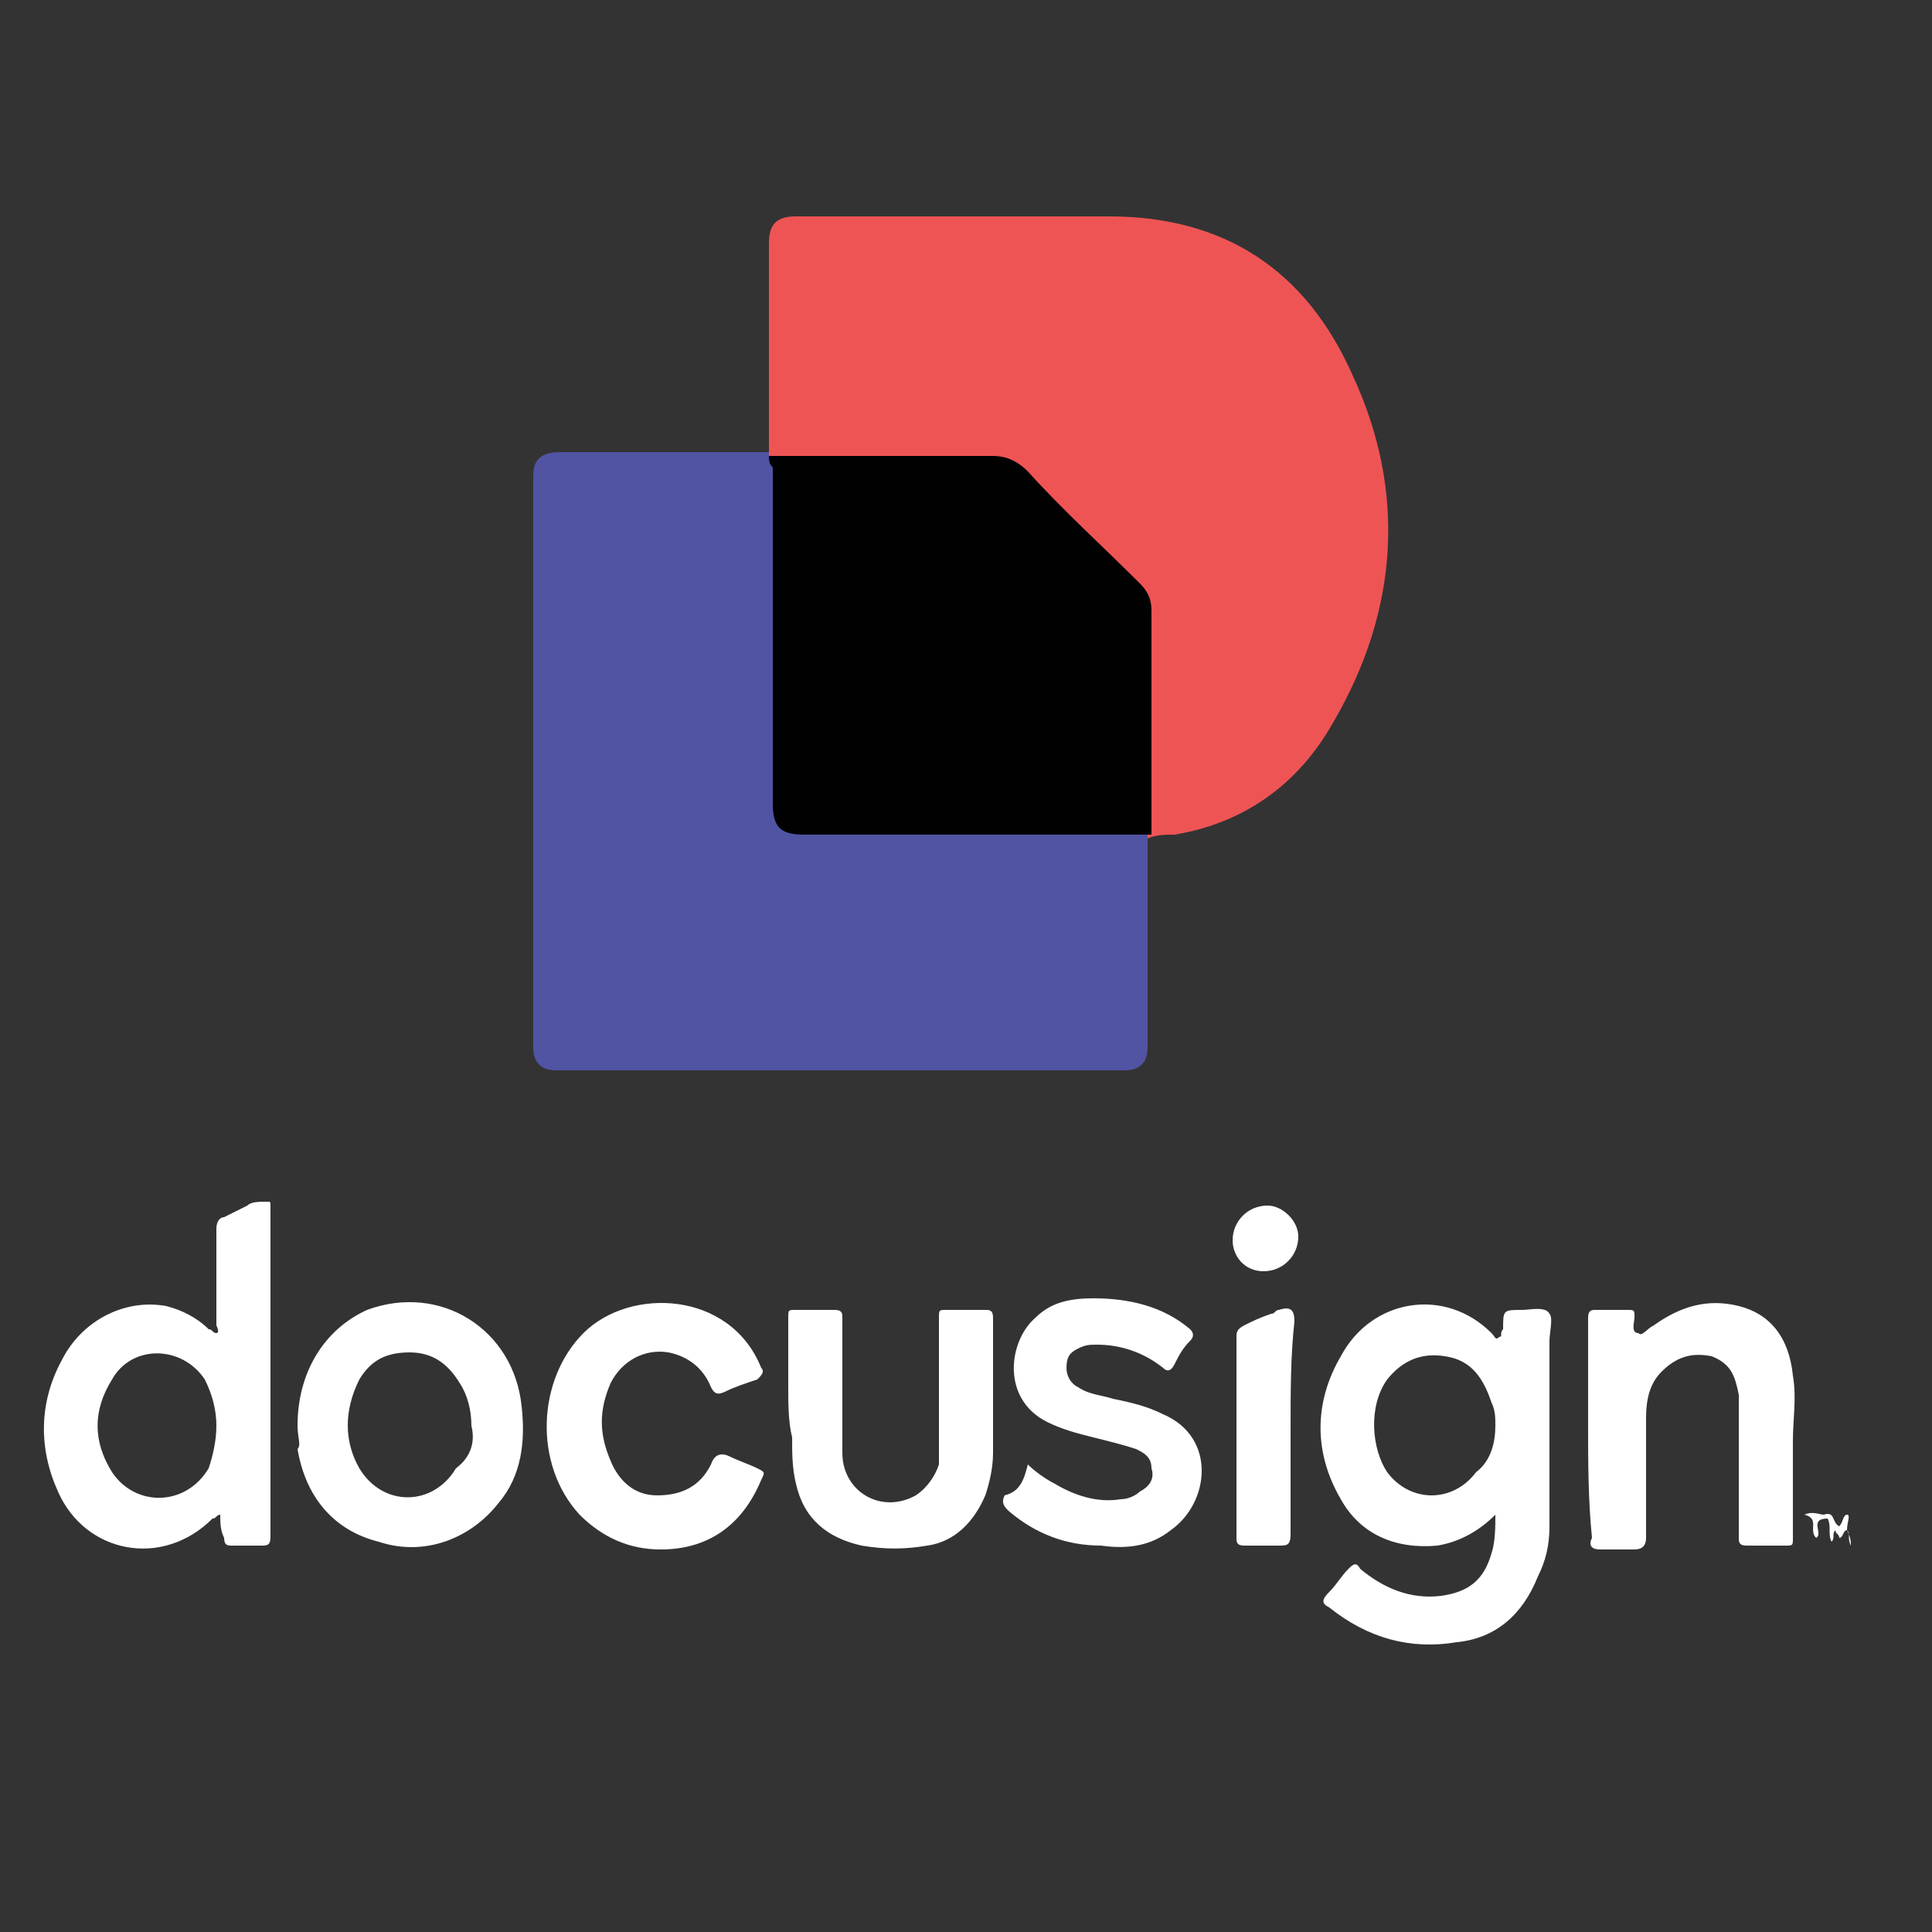 <svg xmlns="http://www.w3.org/2000/svg" viewBox="0 0 50 50"><rect x="0" y="0" width="50" height="50" fill="#333333" stroke="none"/><path fill="#5153a3" d="M29.7 21.6v5.5c0 .4-.2.6-.6.6H14.4c-.4 0-.6-.2-.6-.6V12.3c0-.4.2-.6.7-.6H20v9c0 .6.2.8.8.8h8.7c0 .1.1.1.2.1z"/><path fill="#ef5455" d="M19.9 11.8V6.3c0-.5.2-.7.7-.7h8.1c3 0 5.1 1.4 6.3 4.1 1.4 3 1.2 6.1-.5 9-.9 1.6-2.3 2.6-4.1 2.9-.2 0-.5 0-.7.1v-5.8c0-.3-.1-.5-.3-.7l-2.9-2.9c-.2-.2-.5-.4-.9-.4h-5.5c0-.1-.1-.1-.2-.1z"/><path fill="#fff" d="M38.7 39.2c-.4.4-.9.7-1.5.8-1.1.1-2-.3-2.5-1.2-.7-1.2-.7-2.5 0-3.7.8-1.5 2.7-1.8 3.9-.6.1.1.1.2.2.1.1 0 0-.1.1-.2 0-.5 0-.5.5-.5.2 0 .6-.1.7.1.1.1 0 .5 0 .7v4.8c0 .5-.1.9-.3 1.3-.4 1-1.1 1.6-2.1 1.7-1.2.2-2.3-.1-3.3-.9-.2-.1-.2-.2 0-.4s.3-.4.5-.6c.1-.1.2-.2.3 0 .6.5 1.3.8 2.1.7.7-.1 1.1-.4 1.3-1.1.1-.3.1-.7.1-1zm0-2.3c0-.2 0-.4-.1-.6-.2-.6-.5-1.1-1.2-1.2-.6-.1-1.1.1-1.5.6-.5.7-.4 1.8 0 2.4.6.8 1.7.8 2.3 0 .4-.3.5-.8.5-1.2zm-33 2.3c-.1 0-.1.1-.2.1-1.3 1.3-3.3.9-4-.7-.5-1.1-.5-2.3.1-3.4.5-1 1.6-1.6 2.7-1.4.4.1.8.3 1.1.6.1 0 .1.1.2.1s0-.2 0-.2v-2.5c0-.2.1-.3.2-.3l.6-.3c.1-.1.3-.1.5-.1.1 0 .1 0 .1.1v8.5c0 .2 0 .3-.2.3H6c-.1 0-.2 0-.2-.2-.1-.2-.1-.4-.1-.6zm-.1-2.3c0-.4-.1-.8-.3-1.2-.6-.9-1.9-.9-2.4 0-.5.8-.5 1.6 0 2.4.6.9 1.9.9 2.5-.1.1-.3.2-.7.2-1.1zm2.1 0c0-1.4.7-2.5 1.8-3 1.9-.7 3.8.5 4 2.5.1.9 0 1.8-.6 2.5-.7.9-1.9 1.4-3.1 1-1.2-.3-1.9-1.2-2.1-2.4.1-.1 0-.3 0-.6zm4.5 0c0-.4-.1-.8-.3-1.1-.3-.5-.7-.8-1.3-.8-.6 0-1 .2-1.3.7-.4.8-.4 1.6 0 2.3.6 1 1.9 1 2.5 0 .4-.3.5-.7.4-1.1zm28.9 0v-2.8c0-.2.1-.2.2-.2h.8c.2 0 .2 0 .2.2 0 .1-.1.4.1.4.1.1.2-.1.4-.2.7-.5 1.4-.7 2.2-.5.8.2 1.3.8 1.4 1.8.1.6 0 1.1 0 1.7v2.5c0 .2 0 .2-.2.2h-1c-.2 0-.2-.1-.2-.2v-3.7c-.1-.5-.2-.8-.7-1-.5-.1-.9 0-1.3.4-.3.3-.4.7-.4 1.2v3.1c0 .2-.1.3-.3.3h-.9c-.2 0-.3-.1-.2-.3-.1-1-.1-2-.1-2.9zm-20.7-1v-1.8c0-.2 0-.2.2-.2h1c.2 0 .2.1.2.2v3.5c0 1 1 1.6 1.9 1.1.3-.2.5-.5.6-.8v-3.8c0-.2 0-.2.2-.2h1c.1 0 .2 0 .2.2v3.5c0 .4-.1.8-.2 1.1-.3.7-.8 1.2-1.5 1.3-.6.1-1.1.1-1.7 0-.9-.2-1.5-.7-1.7-1.6-.1-.4-.1-.8-.1-1.2-.1-.4-.1-.9-.1-1.3zm6.2 2c.2.2.5.4.7.5.5.3 1.1.5 1.7.4.2 0 .4-.1.5-.2.2-.1.4-.3.3-.6 0-.3-.2-.4-.4-.5-.3-.1-.7-.2-1.1-.3-.4-.1-.8-.2-1.2-.4-1.2-.6-1-2.1-.3-2.7.4-.4.9-.5 1.5-.5.9 0 1.8.2 2.5.8.1.1.1.2 0 .3-.2.2-.3.4-.4.6-.1.2-.2.2-.3.1-.5-.4-1.1-.6-1.7-.6-.2 0-.3 0-.5.1s-.3.2-.3.5c0 .2.1.4.3.5.3.2.6.2.9.3.5.1.9.2 1.3.4 1.4.6 1.2 2.3.2 3-.5.4-1.1.5-1.8.4-.9 0-1.7-.3-2.4-.9-.1-.1-.2-.2-.1-.4.4-.1.5-.4.6-.8zm-9.5 2.2c-.8 0-1.5-.3-2.1-.9-1.2-1.3-1.1-3.5.1-4.7 1.2-1.2 3.8-1.1 4.6.9.1.1 0 .2-.1.3-.3.1-.6.2-.8.3-.2.1-.3.1-.4-.1-.2-.5-.6-.8-1.1-.9-.6-.1-1.2.2-1.5.8-.3.7-.3 1.3 0 2 .2.5.6.9 1.2.9s1.1-.2 1.4-.8c.1-.3.3-.3.5-.2.2.1.5.2.7.3.2.1.2.1.1.3-.5 1.2-1.4 1.8-2.6 1.8zM33.4 37v2.7c0 .3-.1.3-.3.3h-.9c-.2 0-.2-.1-.2-.2v-5.2c0-.1 0-.2.2-.3.2-.1.4-.2.7-.3.1 0 .1-.1.2-.1.3-.1.4 0 .4.3-.1.9-.1 1.8-.1 2.8zm.2-5c0 .5-.4.9-.9.9s-.8-.4-.8-.8c0-.5.4-.9.9-.9.4 0 .8.4.8.8zm14.3 8c-.1-.2 0-.3-.1-.4-.1 0-.1.2-.2.2 0-.1-.1-.1-.1-.2-.1.1 0 .2-.1.3-.1-.2 0-.4-.1-.6-.5 0-.1.4-.3.5-.2-.2.1-.5-.3-.6.2-.1.4 0 .5 0 .3-.1.2.2.4.3.1-.1.1-.3.2-.3s0 .2 0 .4c.1.2.1.3.1.4z"/><path fill="#010101" d="M19.9 11.8h5.8c.3 0 .6.1.9.4.9 1 1.9 1.9 2.9 2.9.2.2.3.4.3.7v5.8h-9c-.6 0-.8-.2-.8-.8v-8.7c-.1-.1-.1-.2-.1-.3z"/></svg>